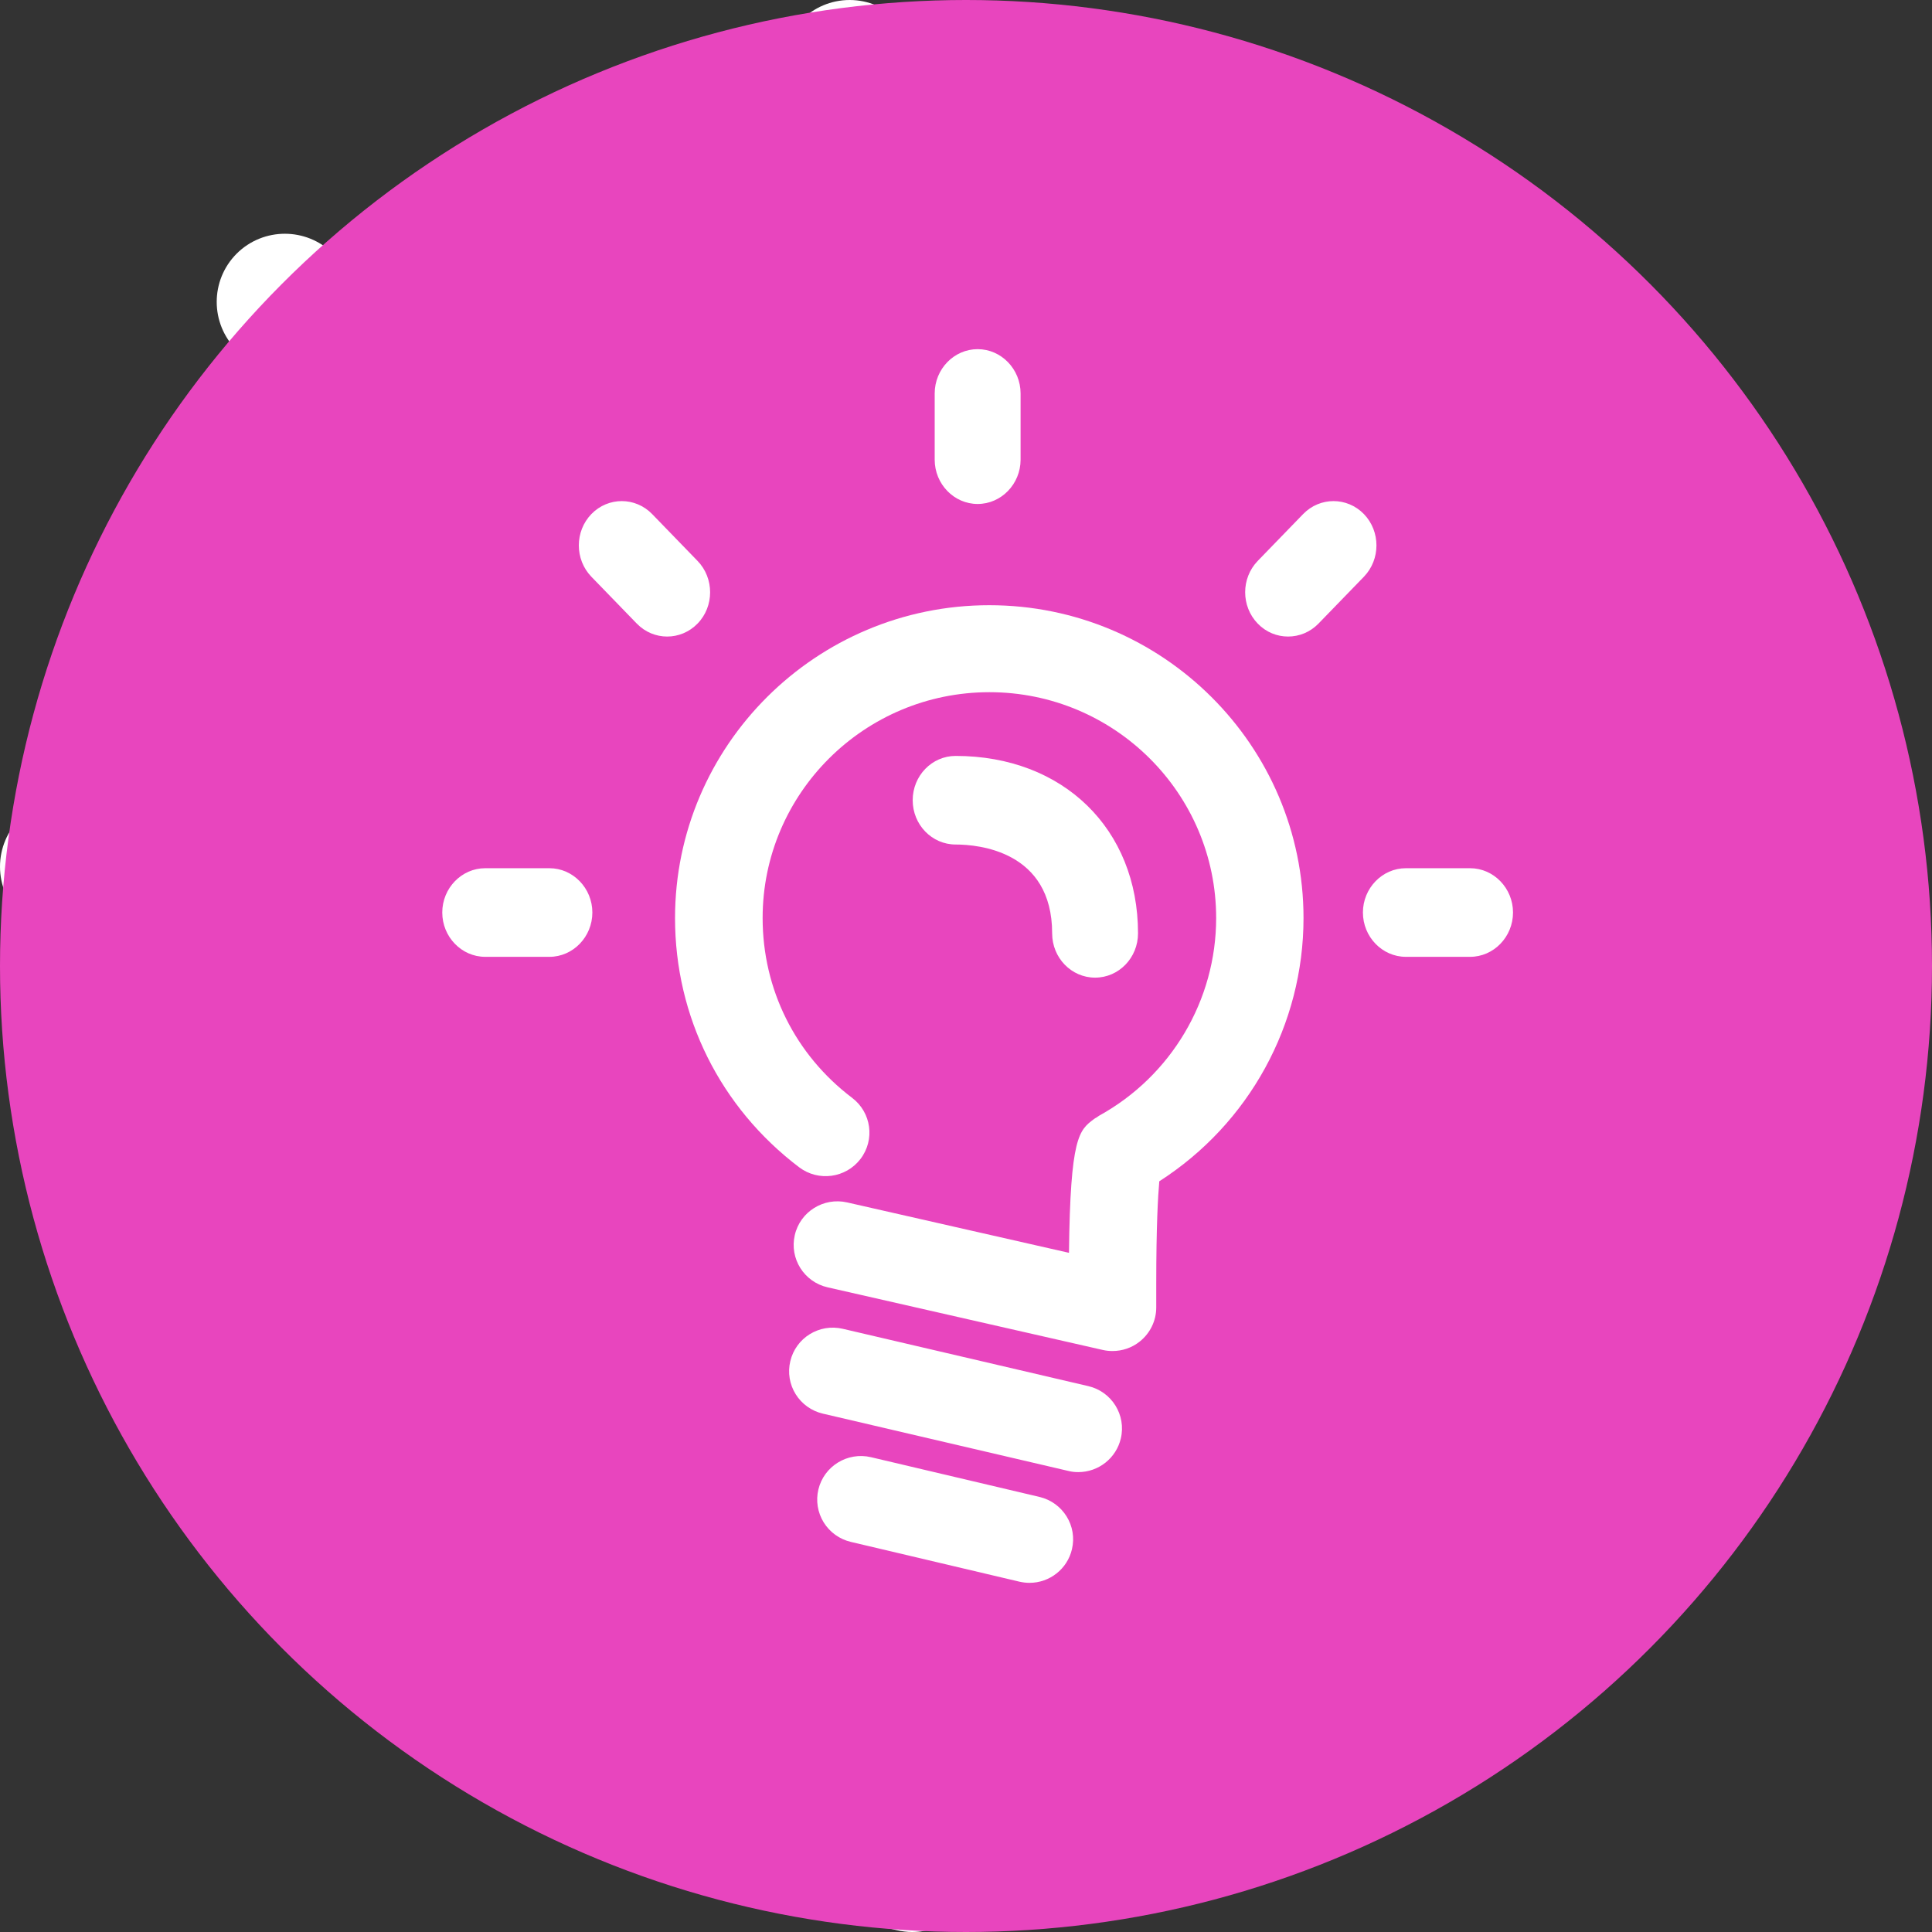 <?xml version="1.0" encoding="UTF-8"?>
<svg width="83px" height="83px" viewBox="0 0 83 83" version="1.1" xmlns="http://www.w3.org/2000/svg" xmlns:xlink="http://www.w3.org/1999/xlink">
    <rect x="0" y="0" width="83" height="83" fill="#333333" stroke="none"/>
    <title>a14</title>
    <g id="a14" stroke="none" stroke-width="1" fill="none" fill-rule="evenodd">
        <g id="灯泡" fill="#FFFFFF" fill-rule="nonzero">
            <path d="M28.706,48.519 C25.5,46.085 23.617,42.291 23.619,38.265 C23.619,31.151 29.387,25.383 36.501,25.383 C43.615,25.383 49.383,31.151 49.383,38.265 C49.383,43.118 46.697,47.348 42.73,49.544" id="路径"></path>
            <path d="M57.536,38.316 C57.536,26.715 48.102,17.281 36.501,17.281 C24.9,17.281 15.466,26.715 15.466,38.316 C15.466,44.94 18.496,51.044 23.773,55.063 C25.061,56.043 26.898,55.794 27.879,54.506 C28.86,53.218 28.611,51.381 27.323,50.4 C23.509,47.502 21.328,43.096 21.328,38.309 C21.328,29.936 28.135,23.129 36.508,23.129 C44.881,23.129 51.688,29.936 51.688,38.309 C51.688,43.828 48.687,48.922 43.849,51.601 C43.791,51.637 43.74,51.681 43.681,51.718 C43.623,51.754 43.564,51.776 43.513,51.82 C42.51,52.574 41.925,53.013 41.837,60.815 L26.986,57.427 C25.412,57.068 23.839,58.049 23.48,59.63 C23.121,61.203 24.102,62.777 25.683,63.136 L44.098,67.344 C44.318,67.395 44.53,67.417 44.75,67.417 C45.408,67.417 46.053,67.198 46.572,66.781 C47.268,66.224 47.677,65.383 47.677,64.49 L47.677,62.916 C47.677,58.986 47.795,56.987 47.882,56.007 C53.898,52.134 57.534,45.471 57.536,38.316 L57.536,38.316 Z M42.459,75.556 C42.239,75.556 42.012,75.534 41.785,75.476 L25.361,71.626 C24.605,71.449 23.949,70.979 23.54,70.318 C23.131,69.658 23.001,68.862 23.18,68.105 C23.546,66.532 25.12,65.551 26.701,65.924 L43.125,69.774 C44.698,70.14 45.679,71.721 45.306,73.295 C44.997,74.618 43.818,75.555 42.459,75.556 Z M39.187,83 C38.96,83 38.741,82.971 38.514,82.919 L27.235,80.248 C26.479,80.07 25.826,79.599 25.418,78.938 C25.01,78.278 24.882,77.483 25.061,76.727 C25.434,75.156 27.009,74.183 28.582,74.554 L39.86,77.225 C41.434,77.598 42.408,79.172 42.034,80.746 C41.724,82.067 40.545,83.001 39.187,83 L39.187,83 Z" id="形状"></path>
            <path d="M44.508,41.537 C42.891,41.537 41.581,40.226 41.581,38.609 C41.581,33.163 36.545,32.739 35.001,32.739 C33.383,32.739 32.073,31.429 32.073,29.811 C32.073,28.194 33.383,26.884 35.001,26.884 C42.327,26.884 47.436,31.707 47.436,38.609 C47.436,40.226 46.126,41.537 44.508,41.537 L44.508,41.537 Z M36.501,10.232 C34.891,10.232 33.573,8.915 33.573,7.305 L33.573,2.928 C33.573,1.317 34.891,0 36.501,0 C38.111,0 39.429,1.317 39.429,2.928 L39.429,7.305 C39.429,8.915 38.111,10.232 36.501,10.232 Z M17.405,18.137 C16.26,19.279 14.407,19.279 13.262,18.137 L10.166,15.041 C9.025,13.896 9.025,12.043 10.166,10.898 C11.311,9.757 13.164,9.757 14.309,10.898 L17.405,13.994 C18.547,15.136 18.547,17.003 17.405,18.137 L17.405,18.137 Z M10.232,37.233 C10.232,38.843 8.915,40.161 7.305,40.161 L2.928,40.161 C1.317,40.161 -1.77635684e-15,38.843 -1.77635684e-15,37.233 C-1.77635684e-15,35.623 1.317,34.305 2.928,34.305 L7.305,34.305 C8.915,34.305 10.232,35.623 10.232,37.233 Z M55.597,18.137 C54.455,16.992 54.455,15.139 55.597,13.994 L58.693,10.898 C59.838,9.757 61.691,9.757 62.836,10.898 C63.977,12.043 63.977,13.896 62.836,15.041 L59.74,18.137 C58.598,19.279 56.731,19.279 55.597,18.137 Z M62.77,37.233 C62.77,35.623 64.087,34.305 65.697,34.305 L70.074,34.305 C71.684,34.305 73.002,35.623 73.002,37.233 C73.002,38.843 71.684,40.161 70.074,40.161 L65.697,40.161 C64.087,40.161 62.77,38.843 62.77,37.233 Z" id="形状"></path>
        </g>
        <circle id="椭圆形" fill="#E845BE" cx="41.5" cy="41.5" r="41.5"></circle>
        <g id="灯泡" transform="translate(19, 15)" fill="#FFFFFF" fill-rule="nonzero">
            <path d="M37,24.443 C37,17.029 30.945,11 23.5,11 C16.055,11 10,17.029 10,24.443 C10,28.677 11.945,32.578 15.331,35.146 C16.158,35.772 17.337,35.613 17.967,34.79 C18.596,33.967 18.436,32.793 17.61,32.166 C15.162,30.314 13.763,27.498 13.763,24.439 C13.763,19.088 18.131,14.737 23.505,14.737 C28.878,14.737 33.247,19.088 33.247,24.439 C33.247,27.966 31.321,31.221 28.216,32.933 C28.178,32.957 28.146,32.985 28.108,33.008 C28.07,33.031 28.033,33.045 28,33.074 C27.356,33.555 26.981,33.836 26.924,38.822 L17.394,36.657 C16.384,36.427 15.374,37.054 15.144,38.064 C14.913,39.07 15.543,40.076 16.557,40.305 L28.376,42.995 C28.517,43.027 28.653,43.041 28.794,43.041 C29.217,43.041 29.63,42.901 29.963,42.634 C30.41,42.279 30.673,41.741 30.673,41.17 L30.673,40.165 C30.673,37.653 30.748,36.376 30.804,35.749 C34.665,33.274 36.999,29.016 37,24.443 L37,24.443 Z M27.324,48.243 C27.183,48.243 27.037,48.229 26.891,48.191 L16.351,45.731 C15.865,45.618 15.445,45.317 15.182,44.895 C14.919,44.473 14.836,43.964 14.951,43.481 C15.186,42.475 16.196,41.849 17.21,42.087 L27.751,44.548 C28.761,44.781 29.39,45.792 29.151,46.798 C28.953,47.643 28.196,48.242 27.324,48.243 Z M25.224,53 C25.078,53 24.937,52.981 24.792,52.949 L17.553,51.241 C17.068,51.127 16.649,50.826 16.387,50.404 C16.126,49.982 16.043,49.474 16.158,48.991 C16.397,47.987 17.408,47.365 18.418,47.602 L25.656,49.309 C26.666,49.548 27.291,50.554 27.051,51.559 C26.852,52.404 26.095,53.001 25.224,53 L25.224,53 Z" id="形状"></path>
            <path d="M28.046,27 C27.026,27 26.201,26.148 26.201,25.097 C26.201,21.557 23.028,21.281 22.055,21.281 C21.035,21.281 20.21,20.43 20.21,19.378 C20.21,18.327 21.035,17.475 22.055,17.475 C26.671,17.475 29.89,20.61 29.89,25.097 C29.89,26.148 29.065,27 28.046,27 L28.046,27 Z M23,6.651 C21.985,6.651 21.155,5.795 21.155,4.748 L21.155,1.903 C21.155,0.856 21.985,0 23,0 C24.015,0 24.845,0.856 24.845,1.903 L24.845,4.748 C24.845,5.795 24.015,6.651 23,6.651 Z M10.967,11.79 C10.246,12.532 9.078,12.532 8.357,11.79 L6.406,9.777 C5.687,9.033 5.687,7.828 6.406,7.084 C7.128,6.342 8.295,6.342 9.016,7.084 L10.967,9.097 C11.687,9.839 11.687,11.052 10.967,11.79 L10.967,11.79 Z M6.448,24.202 C6.448,25.249 5.617,26.106 4.603,26.106 L1.845,26.106 C0.83,26.106 0,25.249 0,24.202 C0,23.156 0.83,22.299 1.845,22.299 L4.603,22.299 C5.617,22.299 6.448,23.156 6.448,24.202 Z M35.033,11.79 C34.313,11.045 34.313,9.841 35.033,9.097 L36.984,7.084 C37.705,6.342 38.872,6.342 39.594,7.084 C40.313,7.828 40.313,9.033 39.594,9.777 L37.643,11.79 C36.924,12.532 35.748,12.532 35.033,11.79 Z M39.552,24.202 C39.552,23.156 40.383,22.299 41.397,22.299 L44.155,22.299 C45.17,22.299 46,23.156 46,24.202 C46,25.249 45.17,26.106 44.155,26.106 L41.397,26.106 C40.383,26.106 39.552,25.249 39.552,24.202 Z" id="形状"></path>
        </g>
    </g>
</svg>
